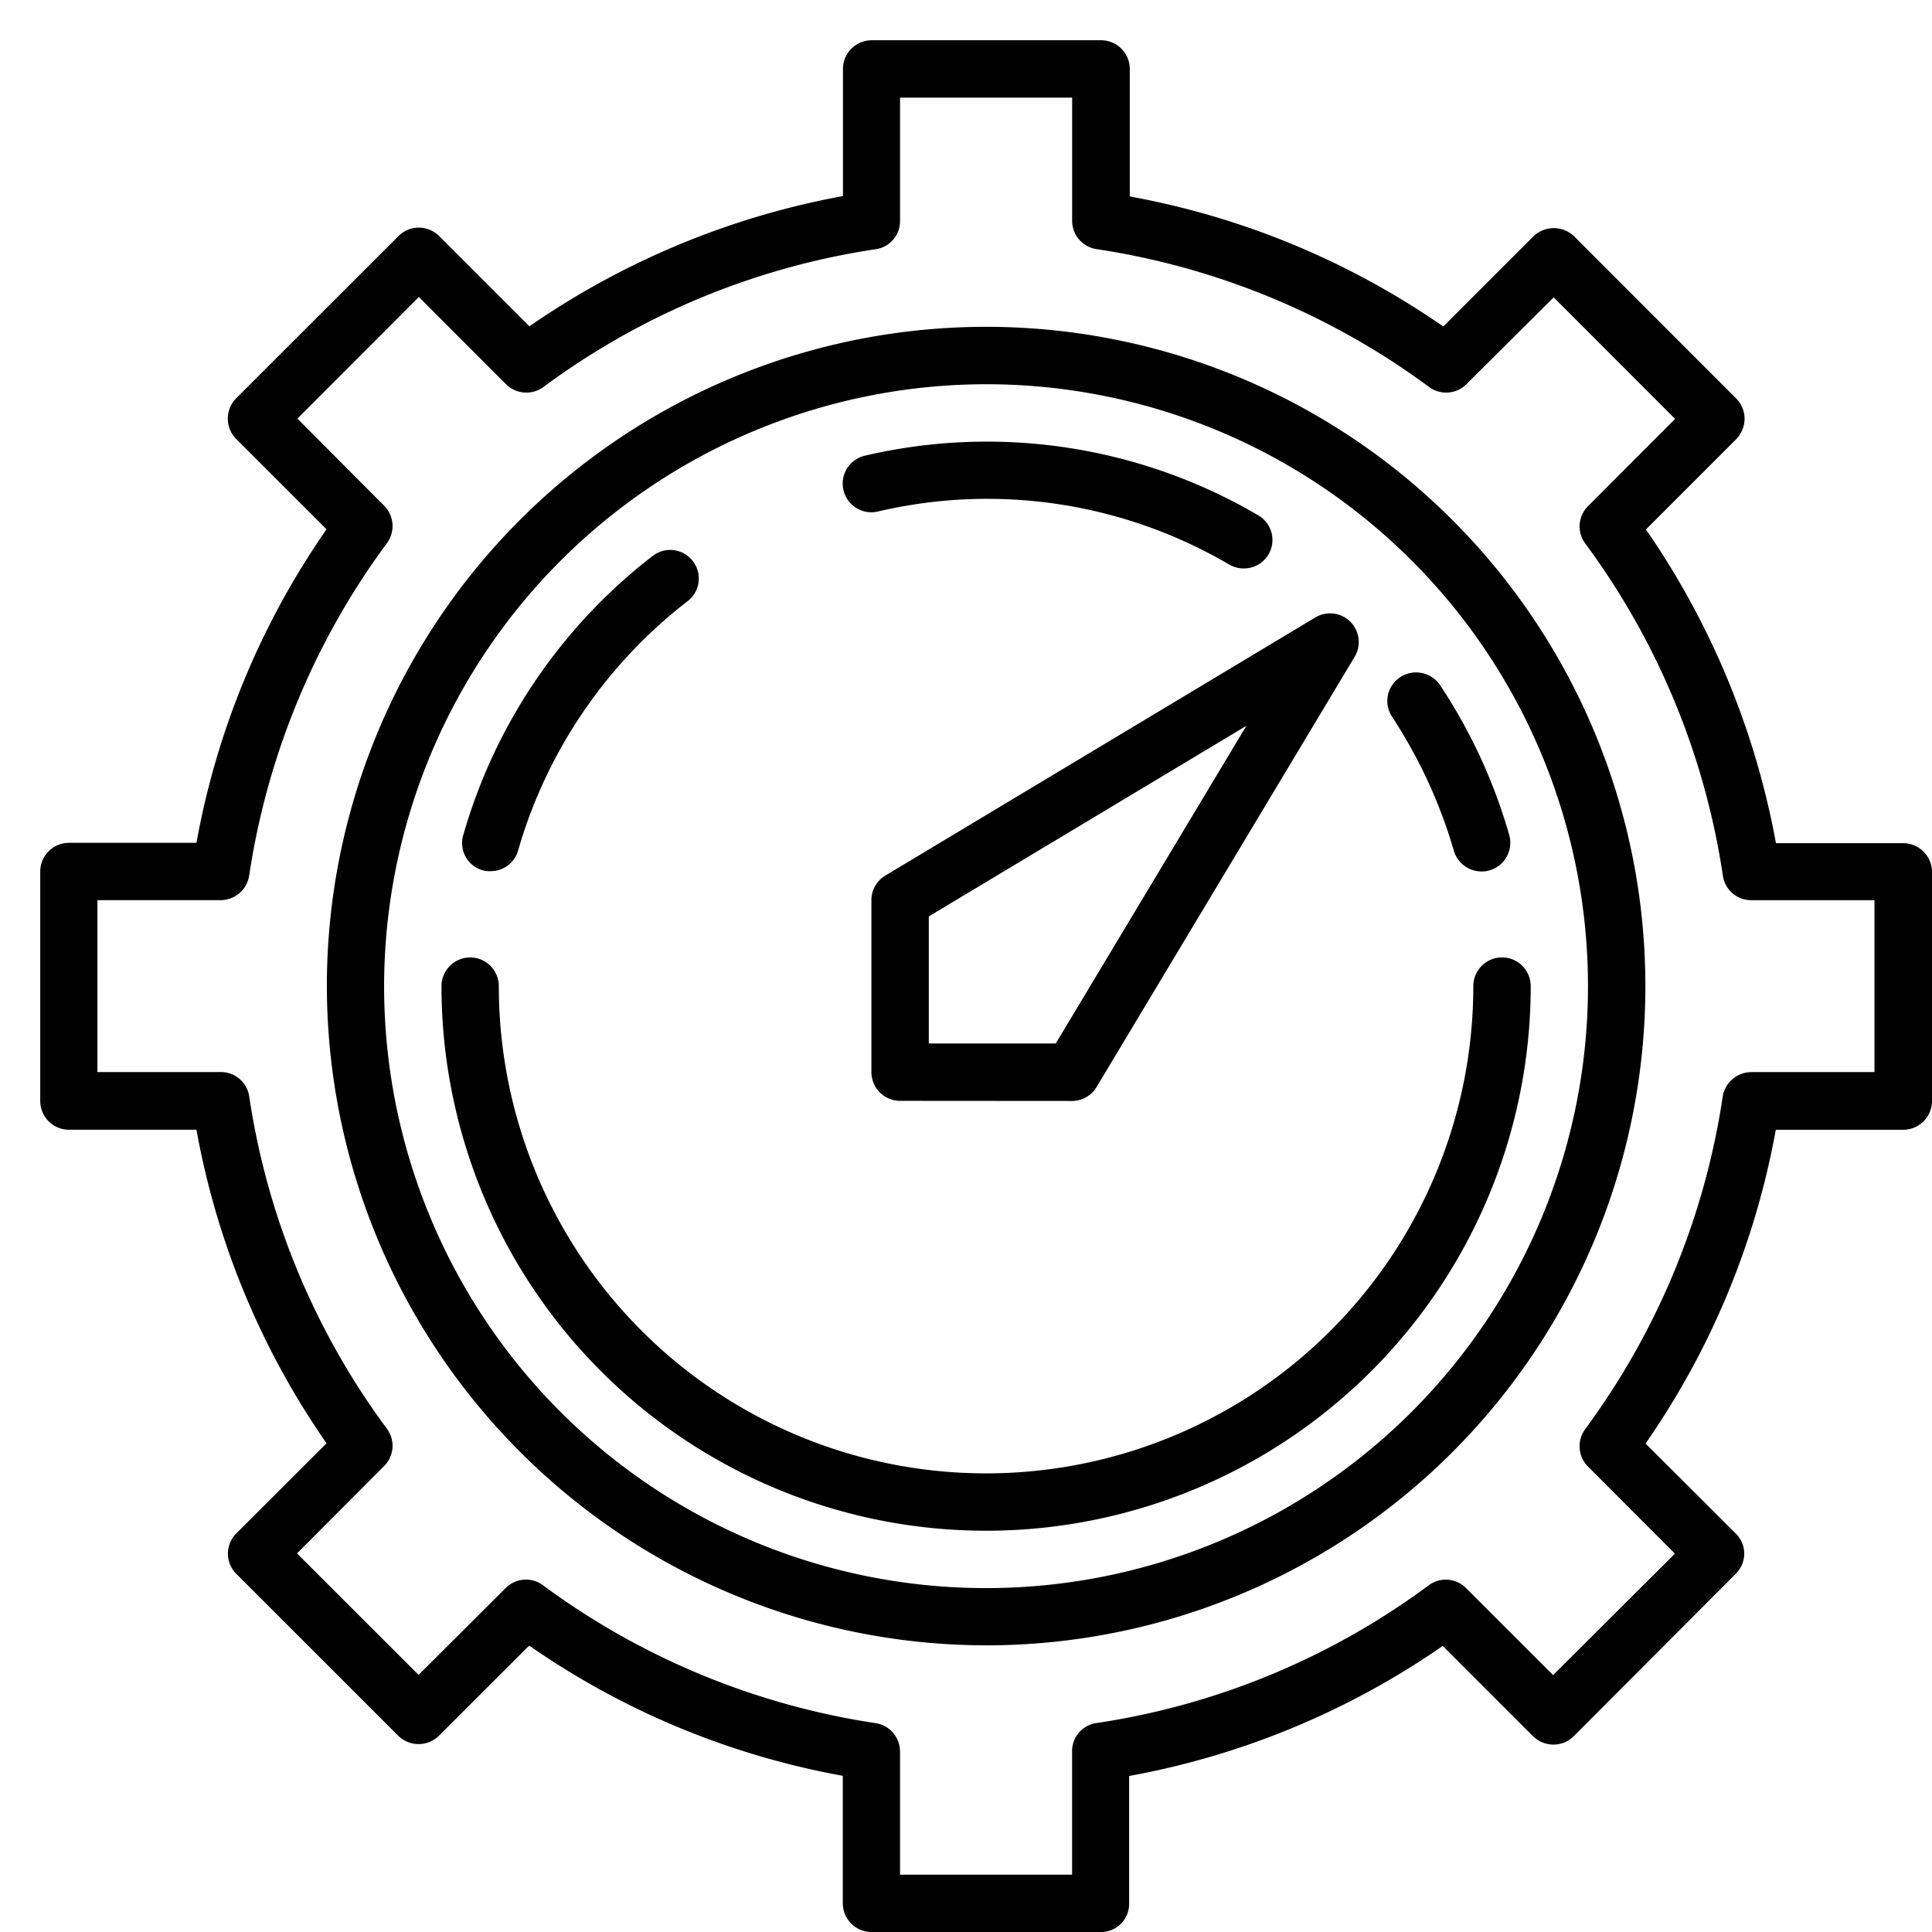 <svg xmlns="http://www.w3.org/2000/svg" id="Optimization-icon" width="48" height="48" viewBox="0 0 48 48"><rect id="Rectangle_17846" data-name="Rectangle 17846" width="48" height="48" opacity="0"></rect><path id="Union_60" data-name="Union 60" d="M20.65,47a.714.714,0,0,1-.711-.715V43.119a19.791,19.791,0,0,1-7.791-3.235L9.9,42.13a.722.722,0,0,1-1,0L4.869,38.1a.709.709,0,0,1,0-1l2.244-2.242a19.792,19.792,0,0,1-3.232-7.79H.711A.714.714,0,0,1,0,26.35v-5.7a.713.713,0,0,1,.711-.71h3.17a19.792,19.792,0,0,1,3.232-7.79L4.869,9.907a.718.718,0,0,1,0-1.013L8.9,4.865a.711.711,0,0,1,.506-.209.726.726,0,0,1,.506.209l2.242,2.242a20.031,20.031,0,0,1,7.789-3.236V.71A.715.715,0,0,1,20.658,0h5.7a.713.713,0,0,1,.711.71V3.881a19.908,19.908,0,0,1,7.789,3.231L37.1,4.87a.729.729,0,0,1,1.008,0L42.135,8.9a.721.721,0,0,1,.209.506.747.747,0,0,1-.209.506l-2.242,2.242a20.045,20.045,0,0,1,3.23,7.795h3.162a.716.716,0,0,1,.715.71v5.7a.717.717,0,0,1-.715.71H43.119a19.8,19.8,0,0,1-3.236,7.795L42.125,37.1a.7.7,0,0,1,0,1L38.1,42.135a.712.712,0,0,1-.508.209.736.736,0,0,1-.506-.209l-2.242-2.242a19.945,19.945,0,0,1-7.791,3.231v3.162a.7.7,0,0,1-.705.715Zm-8.162-8.616a18.557,18.557,0,0,0,8.26,3.426.715.715,0,0,1,.613.705v3.06h4.275v-3.06a.7.7,0,0,1,.6-.705A18.45,18.45,0,0,0,34.5,38.384a.709.709,0,0,1,.922.07l2.164,2.163L40.613,37.6l-2.16-2.164a.717.717,0,0,1-.07-.929A18.538,18.538,0,0,0,41.8,26.249a.723.723,0,0,1,.705-.613h3.066V21.365H42.51a.708.708,0,0,1-.705-.608A18.475,18.475,0,0,0,38.383,12.5a.71.71,0,0,1,.07-.924l2.164-2.168L37.6,6.388,35.432,8.546a.712.712,0,0,1-.924.07,18.552,18.552,0,0,0-8.26-3.426.712.712,0,0,1-.611-.706V1.425H21.361v3.06a.705.705,0,0,1-.6.706A18.447,18.447,0,0,0,12.5,8.616a.717.717,0,0,1-.928-.07L9.406,6.378,6.389,9.4l2.154,2.163a.717.717,0,0,1,.072.929,18.521,18.521,0,0,0-3.424,8.259.72.72,0,0,1-.707.613H1.42v4.271H4.484a.71.71,0,0,1,.707.6A18.448,18.448,0,0,0,8.615,34.5a.711.711,0,0,1-.072.924L6.379,37.594,9.4,40.612l2.164-2.159a.719.719,0,0,1,.506-.208A.7.7,0,0,1,12.488,38.384ZM7.121,23.5A16.379,16.379,0,1,1,23.5,39.878,16.4,16.4,0,0,1,7.121,23.5Zm1.422,0A14.955,14.955,0,1,0,23.5,8.546,14.971,14.971,0,0,0,8.543,23.5Zm1.426,0a.712.712,0,0,1,1.424,0,12.105,12.105,0,1,0,24.211,0,.713.713,0,0,1,1.426,0,13.53,13.53,0,0,1-27.061,0ZM21.361,26.35a.714.714,0,0,1-.711-.715V21.365A.71.71,0,0,1,21,20.751L31.68,14.34a.712.712,0,0,1,.975.979L26.248,26a.706.706,0,0,1-.611.353Zm.715-4.582v3.157H25.23l4.736-7.892Zm13.045-1.629a12.314,12.314,0,0,0-1.531-3.324.711.711,0,0,1,.2-.993.72.72,0,0,1,.988.2,13.373,13.373,0,0,1,1.717,3.719.713.713,0,0,1-.486.882.64.64,0,0,1-.205.028A.716.716,0,0,1,35.121,20.139Zm-24.127.483a.7.7,0,0,1-.482-.882A13.422,13.422,0,0,1,15.232,12.8a.71.71,0,0,1,.867,1.124,12.028,12.028,0,0,0-4.225,6.2.709.709,0,0,1-.684.52A.581.581,0,0,1,10.994,20.622Zm18.555-7.59a11.88,11.88,0,0,0-8.74-1.323.712.712,0,1,1-.32-1.388A13.331,13.331,0,0,1,30.256,11.8a.708.708,0,0,1-.35,1.323A.729.729,0,0,1,29.549,13.031Z" transform="translate(1 1)"></path></svg>